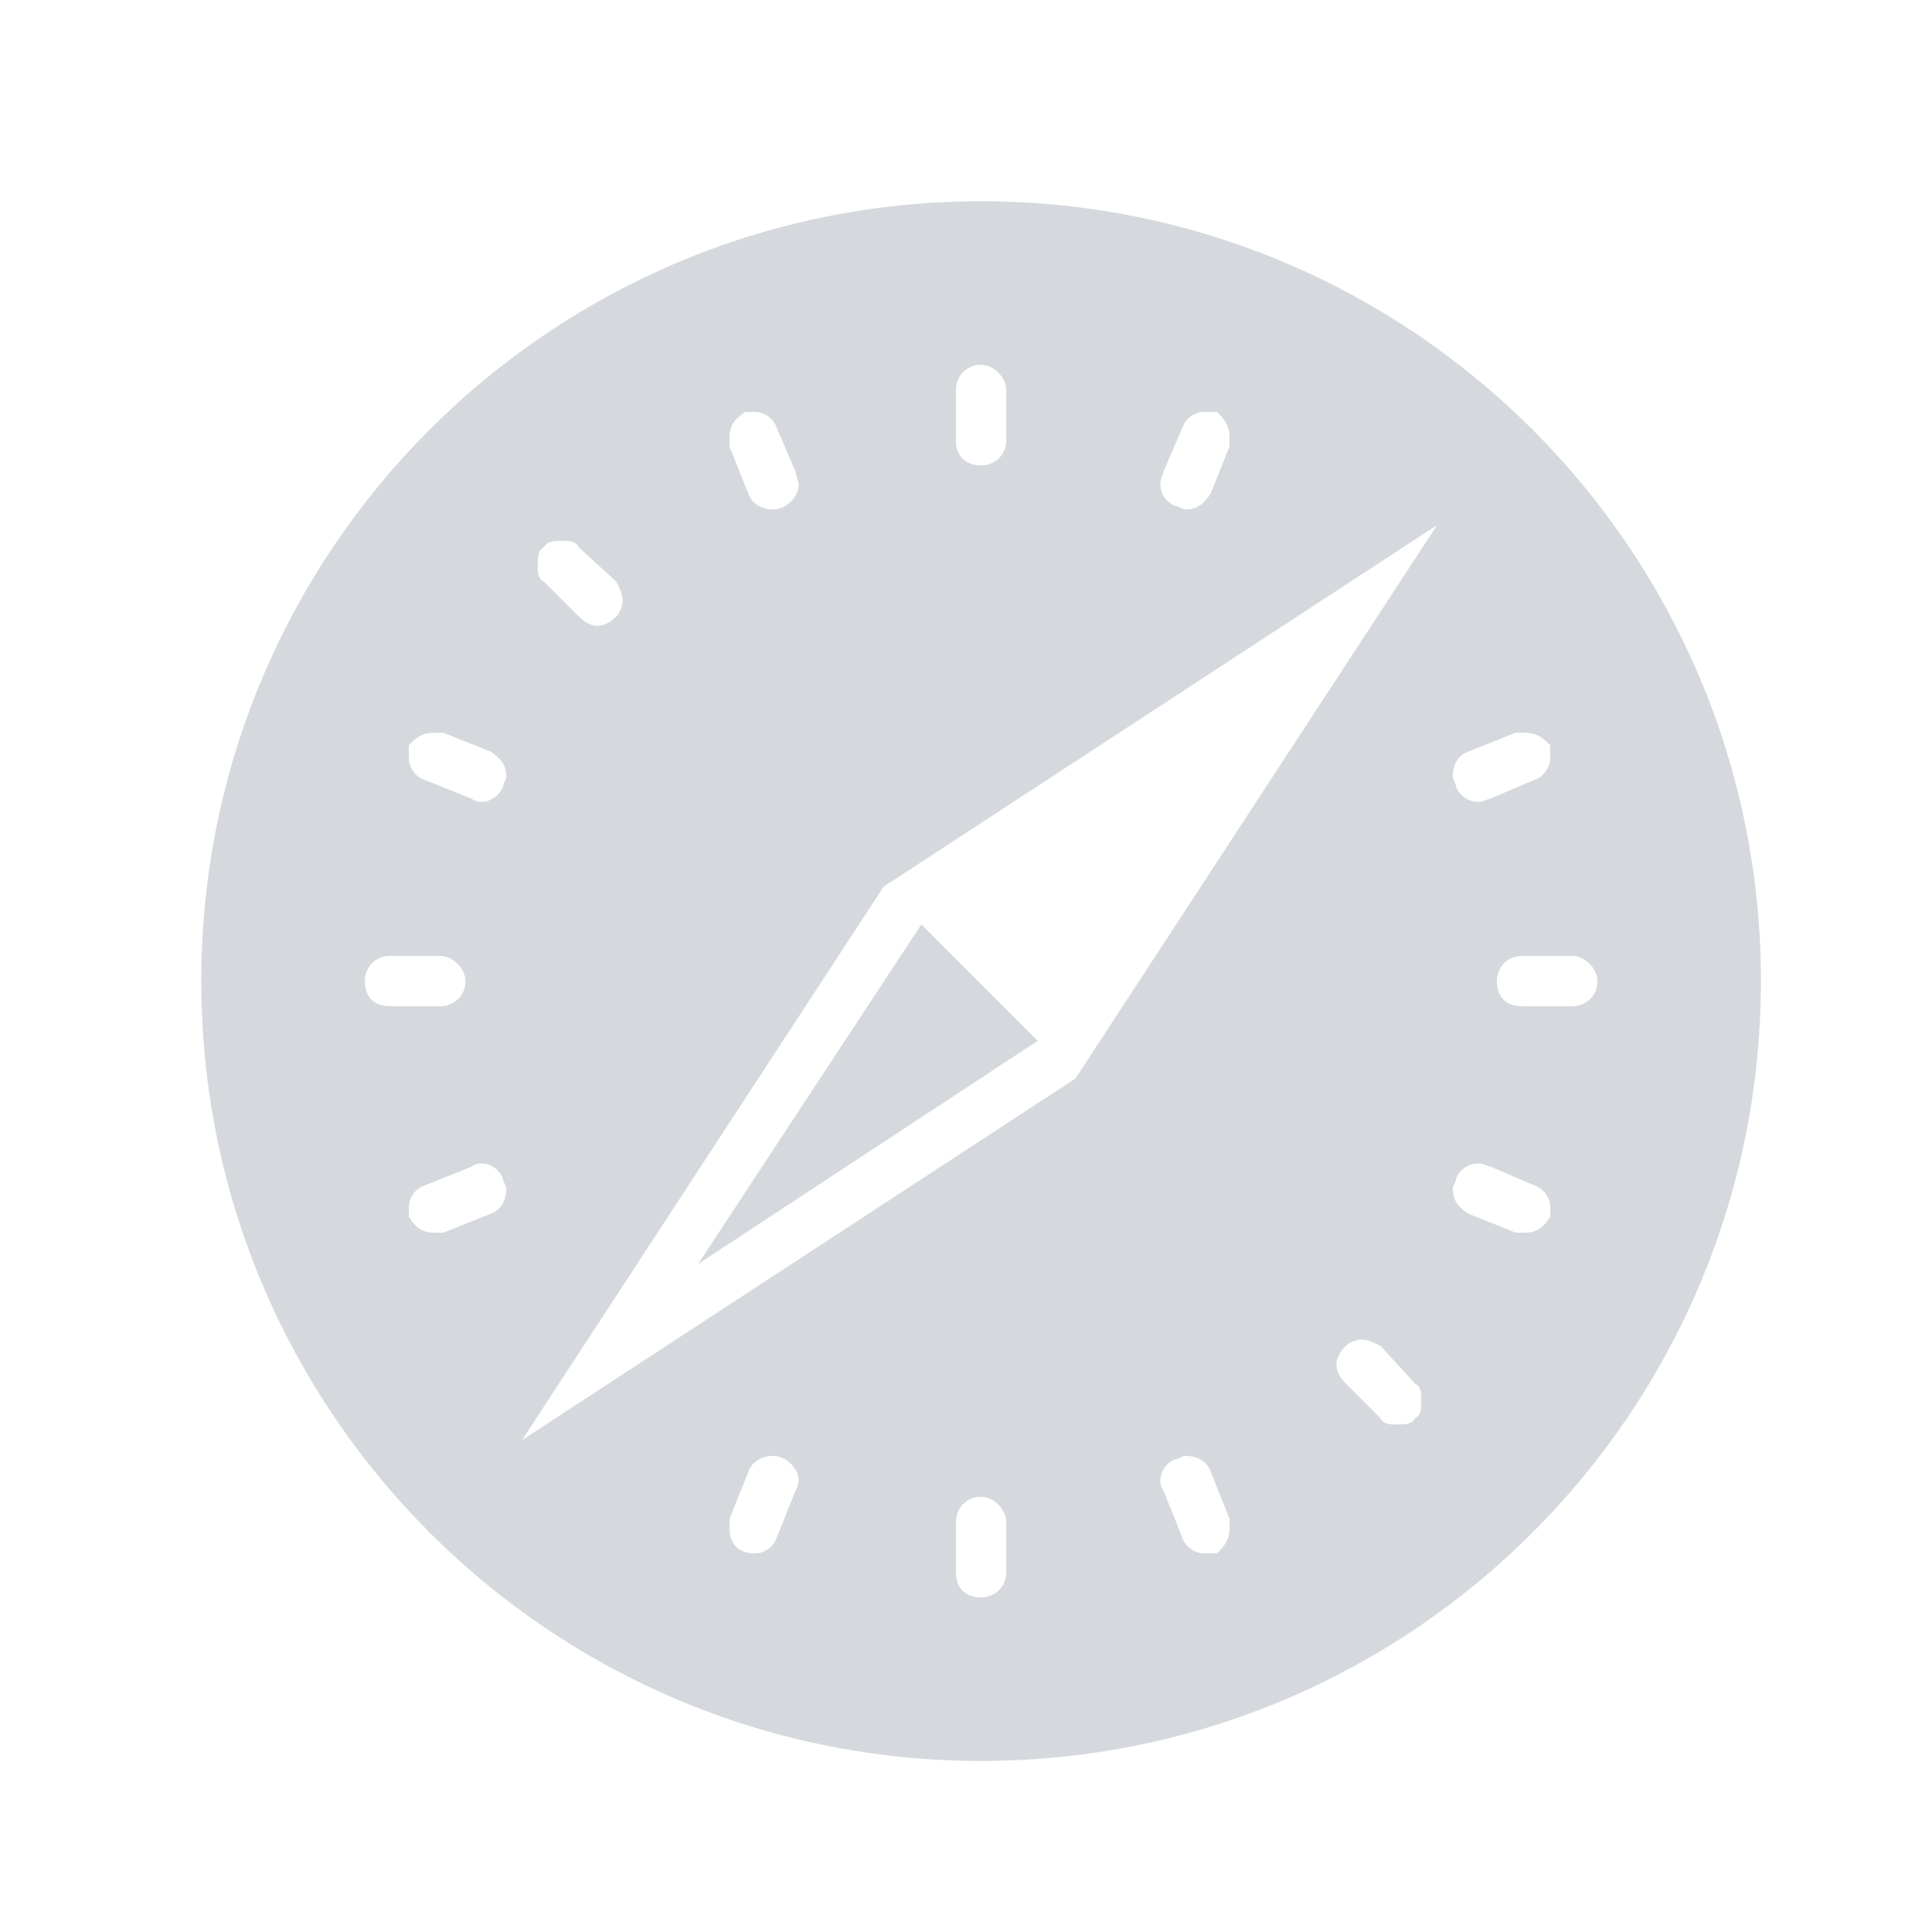 <svg xmlns="http://www.w3.org/2000/svg" fill="none" height="48" viewBox="0 0 48 48" width="48"><path d="m25.781 25.859-2.891-2.891-5.547 8.437zm-1.406-20.859c-10.703 0-19.375 8.672-19.375 19.375s8.672 19.375 19.375 19.375 19.375-8.672 19.375-19.375-8.672-19.375-19.375-19.375zm12.109 13.672 1.172-.469h.234c.312 0 .469.156.625.312v.312c0 .234-.156.469-.391.547l-1.094.469c-.078 0-.156.078-.312.078-.234 0-.469-.156-.547-.391 0-.078-.078-.156-.078-.234 0-.312.156-.547.391-.625zm-7.578-6.953.469-1.094c.078-.234.312-.391.547-.391h.312c.156.156.312.312.312.625v.234l-.469 1.172c-.156.234-.312.391-.625.391-.078 0-.156-.078-.234-.078-.234-.078-.391-.312-.391-.547 0-.156.078-.234.078-.312zm-4.531-2.656c.312 0 .625.312.625.625v1.25c0 .391-.312.625-.625.625-.391 0-.625-.234-.625-.625v-1.25c0-.312.234-.625.625-.625zm-5.859 1.172h.234c.234 0 .469.156.547.391l.469 1.094c0 .078.078.234.078.312 0 .313-.313.625-.625.625-.313 0-.547-.156-.625-.391l-.469-1.172c0-.078 0-.156 0-.234 0-.312.156-.469.391-.625zm-5 3.359c.078-.156.234-.156.469-.156.156 0 .312 0 .391.156l.938.859c.078.156.156.312.156.469 0 .156-.078.312-.156.391-.156.156-.312.234-.469.234-.156 0-.313-.078-.469-.234l-.859-.859c-.156-.078-.156-.234-.156-.391 0-.234 0-.391.156-.469zm-4.453 10.781c0-.312.234-.625.625-.625h1.25c.312 0 .625.312.625.625 0 .391-.312.625-.625.625h-1.25c-.391 0-.625-.234-.625-.625zm3.125 5.781-1.172.469c-.078 0-.156 0-.234 0-.312 0-.469-.156-.625-.391 0 0 0-.078 0-.234 0-.234.156-.469.391-.547l1.172-.469s.078-.078.234-.078c.234 0 .469.156.547.391 0 .078.078.156.078.234 0 .313-.156.547-.391.625zm.312-10.625c-.078.234-.312.391-.547.391-.156 0-.234-.078-.234-.078l-1.172-.469c-.234-.078-.391-.312-.391-.547 0-.156 0-.234 0-.312.156-.156.313-.312.625-.312h.234l1.172.469c.234.156.391.312.391.625 0 .078-.078.156-.078.234zm7.266 17.5-.469 1.172c-.078.234-.312.391-.547.391-.391 0-.625-.234-.625-.625 0-.078 0-.156 0-.234l.469-1.172c.078-.234.312-.391.625-.391.312 0 .625.312.625.625 0 .078-.078.234-.078.234zm5.234 2.031c0 .391-.312.625-.625.625-.391 0-.625-.234-.625-.625v-1.25c0-.312.234-.625.625-.625.312 0 .625.312.625.625zm5.234-.469c-.078 0-.156 0-.312 0-.234 0-.469-.156-.547-.391l-.469-1.172s-.078-.078-.078-.234c0-.234.156-.469.391-.547.078 0 .156-.078.234-.078.312 0 .547.156.625.391l.469 1.172v.234c0 .312-.156.469-.312.625zm4.922-3.359c-.078.156-.234.156-.469.156-.156 0-.312 0-.391-.156l-.859-.859c-.156-.156-.234-.312-.234-.469 0-.156.078-.312.234-.469.078-.078.234-.156.391-.156.156 0 .312.078.469.156l.859.938c.156.078.156.234.156.391 0 .234 0 .391-.156.469zm-8.437-8.438-13.75 8.984 8.984-13.75 13.75-8.984zm11.797 3.438c-.156.234-.312.391-.625.391-.078 0-.156 0-.234 0l-1.172-.469c-.234-.156-.391-.312-.391-.625 0-.078.078-.156.078-.234.078-.234.312-.391.547-.391.156 0 .234.078.312.078l1.094.469c.234.078.391.312.391.547zm.547-5.234h-1.25c-.391 0-.625-.234-.625-.625 0-.312.234-.625.625-.625h1.25c.312 0 .625.312.625.625 0 .391-.312.625-.625.625z" fill="#d5d9dd"></path></svg>